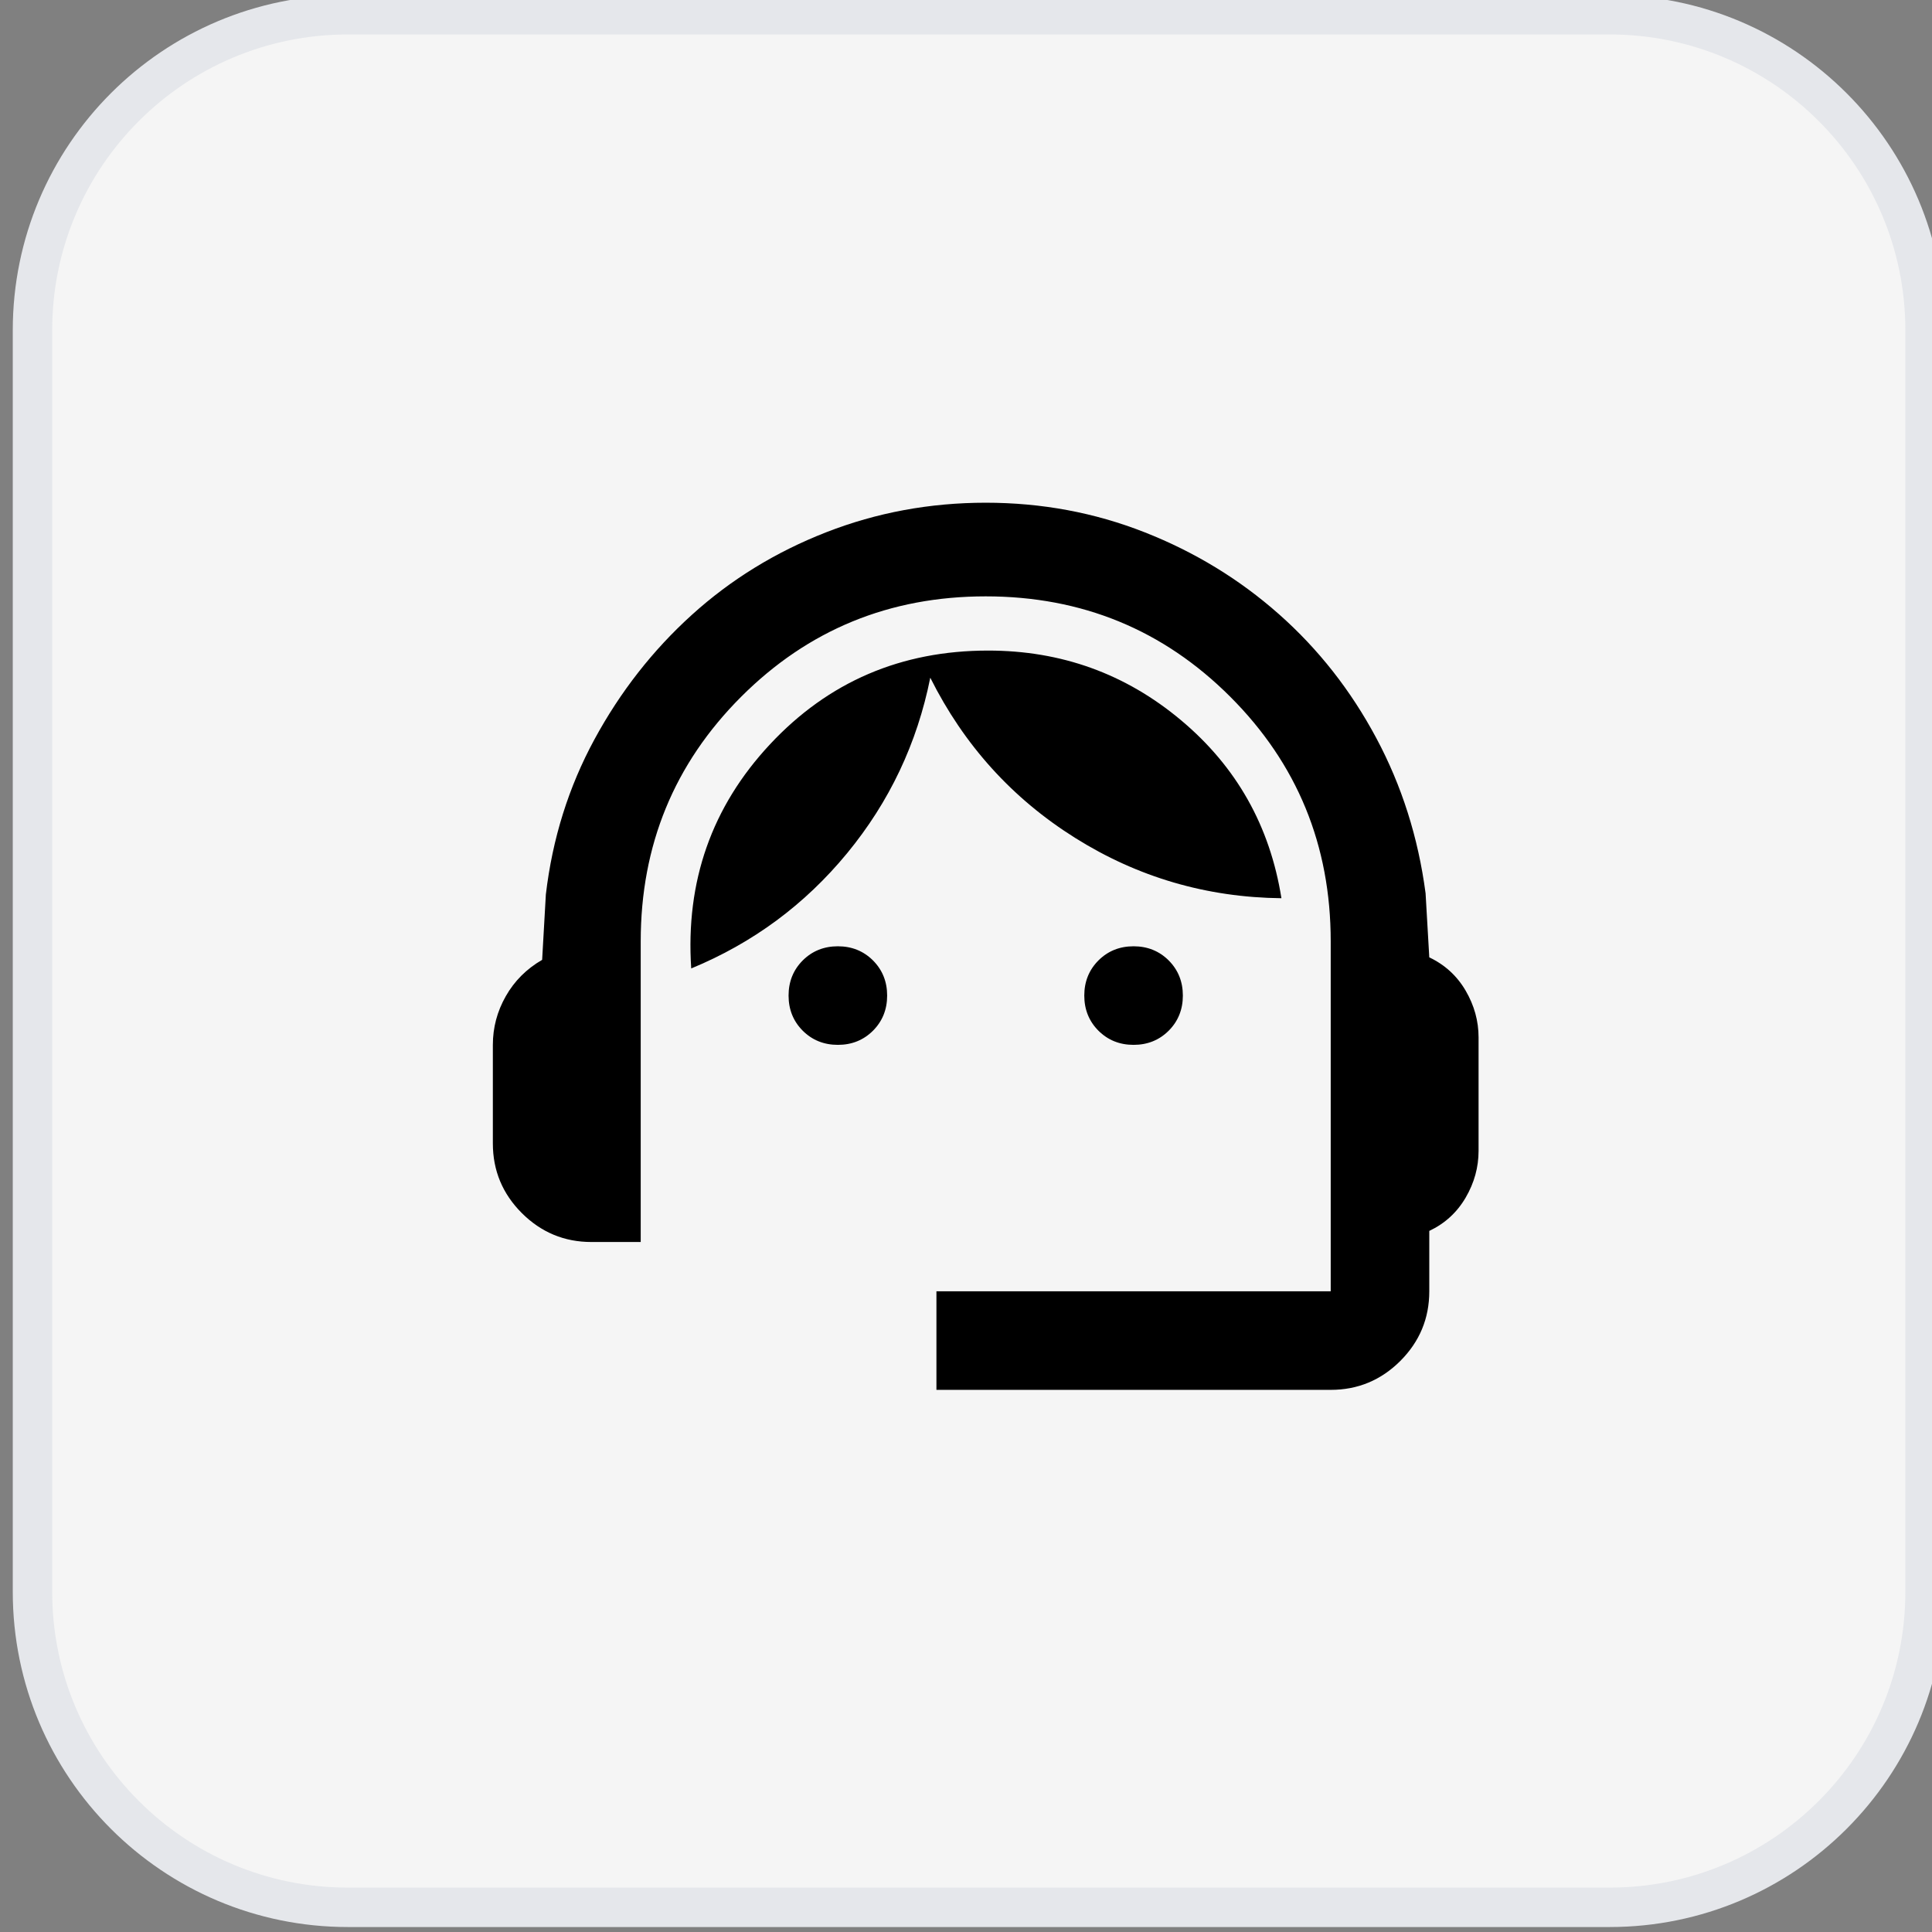 <svg width="49" height="49" viewBox="0 0 49 49" fill="none" xmlns="http://www.w3.org/2000/svg">
<rect x="0" y="0" width="49" height="49" fill="#808080" stroke="none"/>
<path d="M40.824 0.374C45.242 0.374 48.824 3.956 48.824 8.374V40.374C48.824 44.792 45.242 48.374 40.824 48.374H8.824C4.406 48.374 0.824 44.792 0.824 40.374V8.374C0.824 3.956 4.406 0.374 8.824 0.374H40.824Z" fill="#F5F5F5"/>
<path d="M40.824 0.374C45.242 0.374 48.824 3.956 48.824 8.374V40.374C48.824 44.792 45.242 48.374 40.824 48.374H8.824C4.406 48.374 0.824 44.792 0.824 40.374V8.374C0.824 3.956 4.406 0.374 8.824 0.374H40.824Z" stroke="#E5E7EB"/>
<path d="M23.75 35.25V32.75H33.75V23.875C33.75 21.438 32.901 19.37 31.203 17.672C29.505 15.974 27.438 15.125 25 15.125C22.562 15.125 20.495 15.974 18.797 17.672C17.099 19.37 16.25 21.438 16.25 23.875V31.5H15C14.312 31.5 13.724 31.255 13.234 30.766C12.745 30.276 12.5 29.688 12.5 29V26.5C12.5 26.062 12.609 25.651 12.828 25.266C13.047 24.88 13.354 24.573 13.75 24.344L13.844 22.688C14.01 21.271 14.422 19.958 15.078 18.75C15.734 17.542 16.557 16.49 17.547 15.594C18.537 14.698 19.672 14 20.953 13.5C22.234 13 23.583 12.75 25 12.75C26.417 12.75 27.76 13 29.031 13.5C30.302 14 31.438 14.693 32.438 15.578C33.438 16.463 34.26 17.51 34.906 18.719C35.552 19.927 35.969 21.24 36.156 22.656L36.25 24.281C36.646 24.469 36.953 24.75 37.172 25.125C37.391 25.5 37.5 25.896 37.5 26.312V29.188C37.5 29.604 37.391 30 37.172 30.375C36.953 30.75 36.646 31.031 36.25 31.219V32.75C36.25 33.438 36.005 34.026 35.516 34.516C35.026 35.005 34.438 35.25 33.75 35.25H23.75ZM21.25 26.5C20.896 26.5 20.599 26.38 20.359 26.141C20.12 25.901 20 25.604 20 25.25C20 24.896 20.12 24.599 20.359 24.359C20.599 24.12 20.896 24 21.25 24C21.604 24 21.901 24.12 22.141 24.359C22.38 24.599 22.5 24.896 22.5 25.25C22.5 25.604 22.38 25.901 22.141 26.141C21.901 26.38 21.604 26.5 21.25 26.5ZM28.75 26.5C28.396 26.5 28.099 26.38 27.859 26.141C27.62 25.901 27.5 25.604 27.5 25.25C27.5 24.896 27.62 24.599 27.859 24.359C28.099 24.12 28.396 24 28.75 24C29.104 24 29.401 24.12 29.641 24.359C29.88 24.599 30 24.896 30 25.25C30 25.604 29.88 25.901 29.641 26.141C29.401 26.38 29.104 26.5 28.75 26.5ZM17.531 24.562C17.385 22.354 18.052 20.458 19.531 18.875C21.01 17.292 22.854 16.5 25.062 16.5C26.917 16.5 28.547 17.088 29.953 18.266C31.359 19.443 32.208 20.948 32.5 22.781C30.604 22.76 28.859 22.25 27.266 21.25C25.672 20.25 24.448 18.896 23.594 17.188C23.26 18.854 22.557 20.338 21.484 21.641C20.412 22.943 19.094 23.917 17.531 24.562Z" fill="black"/>
</svg>
